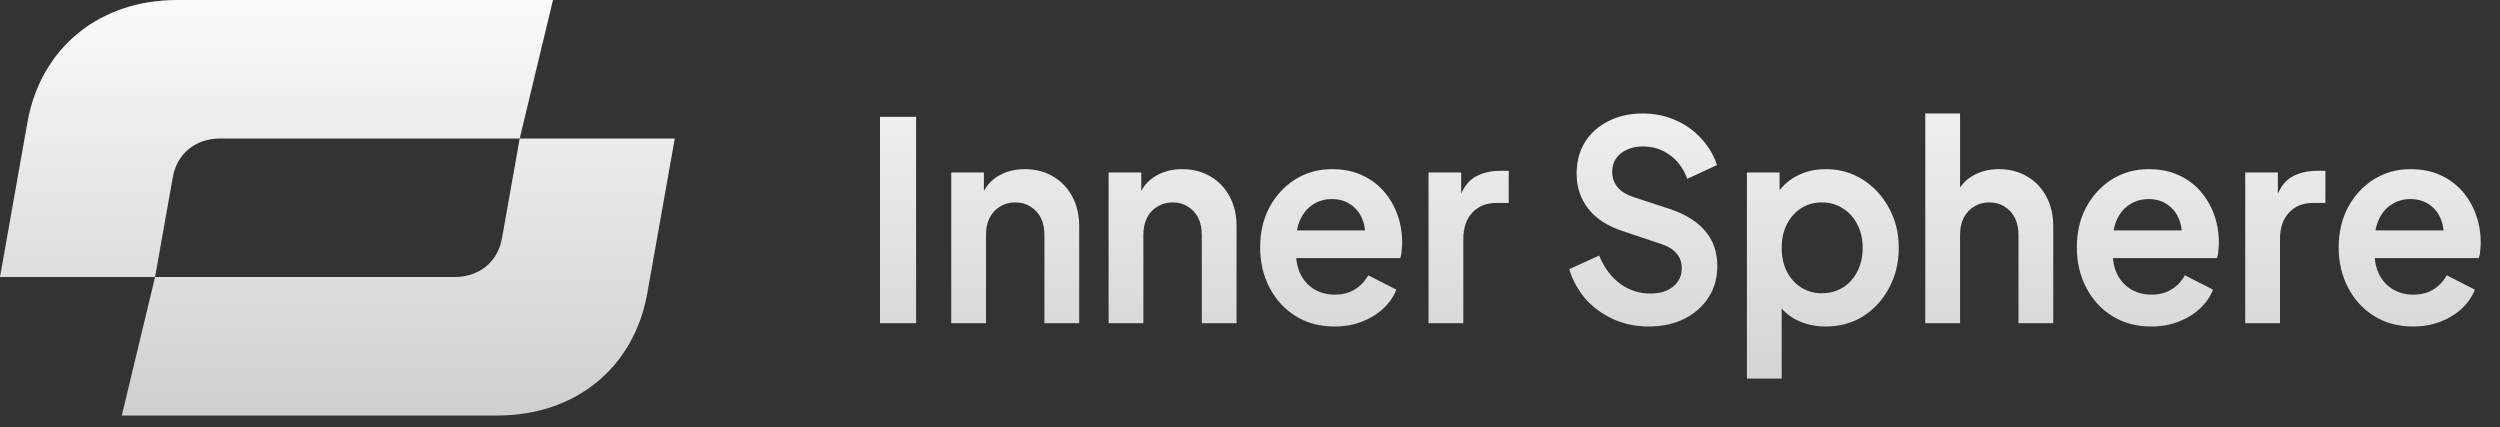 <svg width="843" height="144" viewBox="0 0 843 144" fill="none" xmlns="http://www.w3.org/2000/svg">
<rect x="0" y="0" width="843" height="144" fill="#333333" stroke="none"/>
<path d="M131.263 0L59.743 0C33.462 0 13.719 16.131 9.25 41.226L0 93.405H52.291L58.272 59.737C59.685 51.805 65.924 46.703 74.247 46.703H175.245L186.466 0L131.263 0Z" fill="url(#paint0_linear_7047_21)"/>
<path d="M93.346 140.108H96.273H167.778C194.059 140.108 213.802 123.977 218.271 98.882L227.535 46.703H175.244L169.263 80.372C167.85 88.303 161.611 93.405 153.289 93.405H52.29L41.07 140.108H93.361H93.346Z" fill="url(#paint1_linear_7047_21)"/>
<path d="M296.737 108.973V39.386H308.912V108.973H296.737ZM320.755 108.973V58.16H331.766V68.155L330.871 66.38C332.005 63.329 333.855 61.025 336.422 59.468C339.048 57.849 342.091 57.04 345.553 57.04C349.134 57.04 352.297 57.849 355.042 59.468C357.847 61.087 360.026 63.36 361.577 66.287C363.129 69.151 363.905 72.483 363.905 76.281V108.973H352.177V79.177C352.177 76.935 351.76 75.005 350.924 73.386C350.089 71.767 348.925 70.521 347.433 69.649C346 68.715 344.3 68.248 342.33 68.248C340.42 68.248 338.719 68.715 337.227 69.649C335.735 70.521 334.571 71.767 333.736 73.386C332.9 75.005 332.483 76.935 332.483 79.177V108.973H320.755ZM373.822 108.973V58.16H384.833V68.155L383.938 66.38C385.072 63.329 386.922 61.025 389.488 59.468C392.114 57.849 395.158 57.04 398.62 57.04C402.201 57.04 405.364 57.849 408.109 59.468C410.914 61.087 413.092 63.36 414.644 66.287C416.196 69.151 416.972 72.483 416.972 76.281V108.973H405.244V79.177C405.244 76.935 404.827 75.005 403.991 73.386C403.155 71.767 401.992 70.521 400.5 69.649C399.067 68.715 397.366 68.248 395.397 68.248C393.487 68.248 391.786 68.715 390.294 69.649C388.802 70.521 387.638 71.767 386.803 73.386C385.967 75.005 385.549 76.935 385.549 79.177V108.973H373.822ZM449.983 110.094C444.97 110.094 440.583 108.911 436.823 106.544C433.063 104.178 430.139 100.971 428.05 96.924C425.961 92.876 424.917 88.393 424.917 83.473C424.917 78.367 425.961 73.853 428.05 69.93C430.199 65.944 433.093 62.8 436.734 60.496C440.434 58.192 444.552 57.04 449.088 57.04C452.907 57.04 456.25 57.694 459.114 59.001C462.039 60.309 464.515 62.115 466.545 64.419C468.574 66.723 470.125 69.369 471.2 72.358C472.274 75.285 472.811 78.461 472.811 81.885C472.811 82.757 472.751 83.66 472.632 84.594C472.572 85.528 472.423 86.338 472.184 87.023H434.585V77.682H465.56L460.009 82.072C460.547 79.208 460.397 76.655 459.562 74.413C458.786 72.171 457.473 70.397 455.623 69.089C453.832 67.781 451.654 67.127 449.088 67.127C446.641 67.127 444.462 67.781 442.553 69.089C440.643 70.334 439.181 72.202 438.166 74.693C437.211 77.122 436.853 80.08 437.092 83.567C436.853 86.68 437.241 89.451 438.256 91.88C439.33 94.246 440.882 96.083 442.911 97.391C445 98.698 447.387 99.352 450.073 99.352C452.758 99.352 455.026 98.761 456.876 97.578C458.786 96.394 460.278 94.806 461.352 92.814L470.842 97.671C469.887 100.1 468.395 102.248 466.366 104.116C464.336 105.984 461.919 107.447 459.114 108.506C456.369 109.565 453.325 110.094 449.983 110.094ZM481.704 108.973V58.16H492.715V69.463L491.82 67.781C492.954 63.983 494.714 61.336 497.102 59.842C499.548 58.347 502.473 57.6 505.875 57.6H508.739V68.435H504.532C501.19 68.435 498.504 69.525 496.475 71.704C494.446 73.822 493.431 76.81 493.431 80.671V108.973H481.704ZM555.895 110.094C551.658 110.094 547.719 109.284 544.078 107.665C540.497 106.046 537.394 103.805 534.768 100.94C532.202 98.013 530.322 94.62 529.128 90.759L539.244 86.182C540.855 90.167 543.183 93.312 546.227 95.616C549.271 97.858 552.702 98.979 556.522 98.979C558.67 98.979 560.52 98.636 562.072 97.951C563.684 97.204 564.907 96.208 565.743 94.962C566.638 93.717 567.085 92.222 567.085 90.479C567.085 88.424 566.489 86.743 565.295 85.435C564.161 84.065 562.43 83.006 560.103 82.259L547.301 77.962C542.109 76.281 538.2 73.759 535.574 70.397C532.948 67.034 531.635 63.08 531.635 58.534C531.635 54.549 532.56 51.031 534.41 47.979C536.32 44.928 538.946 42.562 542.288 40.88C545.69 39.137 549.569 38.265 553.926 38.265C557.924 38.265 561.595 39.012 564.937 40.507C568.279 41.939 571.144 43.963 573.531 46.578C575.978 49.131 577.798 52.151 578.992 55.639L568.965 60.309C567.652 56.822 565.683 54.144 563.057 52.276C560.431 50.346 557.387 49.38 553.926 49.38C551.896 49.38 550.106 49.754 548.554 50.501C547.003 51.186 545.779 52.182 544.884 53.49C544.048 54.736 543.631 56.23 543.631 57.974C543.631 59.904 544.227 61.617 545.421 63.111C546.615 64.543 548.435 65.664 550.882 66.474L563.146 70.49C568.458 72.296 572.427 74.787 575.053 77.962C577.739 81.138 579.081 85.061 579.081 89.731C579.081 93.717 578.097 97.235 576.127 100.286C574.158 103.338 571.442 105.735 567.981 107.479C564.519 109.222 560.491 110.094 555.895 110.094ZM589.059 127.654V58.16H600.071V68.248L598.996 65.726C600.667 62.986 602.935 60.869 605.8 59.375C608.665 57.818 611.977 57.04 615.737 57.04C620.332 57.04 624.48 58.223 628.181 60.589C631.881 62.955 634.805 66.131 636.954 70.116C639.162 74.102 640.266 78.585 640.266 83.567C640.266 88.486 639.192 92.97 637.043 97.017C634.895 101.065 631.97 104.272 628.27 106.638C624.57 108.942 620.362 110.094 615.647 110.094C612.126 110.094 608.874 109.378 605.89 107.946C602.965 106.451 600.638 104.334 598.907 101.594L600.787 99.165V127.654H589.059ZM614.305 98.885C616.99 98.885 619.377 98.231 621.466 96.924C623.555 95.616 625.167 93.81 626.301 91.506C627.494 89.202 628.091 86.556 628.091 83.567C628.091 80.578 627.494 77.962 626.301 75.721C625.167 73.417 623.555 71.611 621.466 70.303C619.377 68.933 616.99 68.248 614.305 68.248C611.738 68.248 609.411 68.902 607.322 70.21C605.293 71.517 603.681 73.354 602.488 75.721C601.354 78.025 600.787 80.64 600.787 83.567C600.787 86.556 601.354 89.202 602.488 91.506C603.681 93.81 605.293 95.616 607.322 96.924C609.411 98.231 611.738 98.885 614.305 98.885ZM649.207 108.973V38.265H660.934V68.155L659.323 66.38C660.457 63.329 662.307 61.025 664.873 59.468C667.499 57.849 670.543 57.04 674.005 57.04C677.586 57.04 680.749 57.849 683.494 59.468C686.299 61.087 688.477 63.36 690.029 66.287C691.581 69.151 692.357 72.483 692.357 76.281V108.973H680.629V79.177C680.629 76.935 680.212 75.005 679.376 73.386C678.54 71.767 677.377 70.521 675.885 69.649C674.452 68.715 672.751 68.248 670.782 68.248C668.872 68.248 667.171 68.715 665.679 69.649C664.187 70.521 663.023 71.767 662.188 73.386C661.352 75.005 660.934 76.935 660.934 79.177V108.973H649.207ZM725.372 110.094C720.358 110.094 715.972 108.911 712.212 106.544C708.452 104.178 705.528 100.971 703.439 96.924C701.35 92.876 700.305 88.393 700.305 83.473C700.305 78.367 701.35 73.853 703.439 69.93C705.587 65.944 708.482 62.8 712.122 60.496C715.823 58.192 719.941 57.04 724.477 57.04C728.296 57.04 731.638 57.694 734.503 59.001C737.427 60.309 739.904 62.115 741.933 64.419C743.962 66.723 745.514 69.369 746.588 72.358C747.663 75.285 748.2 78.461 748.2 81.885C748.2 82.757 748.14 83.66 748.021 84.594C747.961 85.528 747.812 86.338 747.573 87.023H709.974V77.682H740.949L735.398 82.072C735.935 79.208 735.786 76.655 734.951 74.413C734.175 72.171 732.862 70.397 731.012 69.089C729.221 67.781 727.043 67.127 724.477 67.127C722.03 67.127 719.851 67.781 717.941 69.089C716.032 70.334 714.569 72.202 713.555 74.693C712.6 77.122 712.242 80.08 712.481 83.567C712.242 86.68 712.63 89.451 713.644 91.88C714.719 94.246 716.27 96.083 718.299 97.391C720.388 98.698 722.776 99.352 725.461 99.352C728.147 99.352 730.415 98.761 732.265 97.578C734.175 96.394 735.667 94.806 736.741 92.814L746.23 97.671C745.275 100.1 743.783 102.248 741.754 104.116C739.725 105.984 737.308 107.447 734.503 108.506C731.758 109.565 728.714 110.094 725.372 110.094ZM757.089 108.973V58.16H768.1V69.463L767.205 67.781C768.339 63.983 770.099 61.336 772.486 59.842C774.933 58.347 777.858 57.6 781.26 57.6H784.124V68.435H779.917C776.575 68.435 773.889 69.525 771.86 71.704C769.831 73.822 768.816 76.81 768.816 80.671V108.973H757.089ZM813.667 110.094C808.653 110.094 804.267 108.911 800.507 106.544C796.747 104.178 793.823 100.971 791.734 96.924C789.645 92.876 788.6 88.393 788.6 83.473C788.6 78.367 789.645 73.853 791.734 69.93C793.882 65.944 796.777 62.8 800.417 60.496C804.118 58.192 808.236 57.04 812.771 57.04C816.591 57.04 819.933 57.694 822.798 59.001C825.722 60.309 828.199 62.115 830.228 64.419C832.257 66.723 833.809 69.369 834.883 72.358C835.958 75.285 836.495 78.461 836.495 81.885C836.495 82.757 836.435 83.66 836.316 84.594C836.256 85.528 836.107 86.338 835.868 87.023H798.269V77.682H829.243L823.693 82.072C824.23 79.208 824.081 76.655 823.245 74.413C822.47 72.171 821.157 70.397 819.306 69.089C817.516 67.781 815.338 67.127 812.771 67.127C810.324 67.127 808.146 67.781 806.236 69.089C804.326 70.334 802.864 72.202 801.85 74.693C800.895 77.122 800.537 80.08 800.775 83.567C800.537 86.68 800.925 89.451 801.939 91.88C803.014 94.246 804.565 96.083 806.594 97.391C808.683 98.698 811.07 99.352 813.756 99.352C816.442 99.352 818.71 98.761 820.56 97.578C822.47 96.394 823.962 94.806 825.036 92.814L834.525 97.671C833.57 100.1 832.078 102.248 830.049 104.116C828.02 105.984 825.603 107.447 822.798 108.506C820.053 109.565 817.009 110.094 813.667 110.094Z" fill="url(#paint2_linear_7047_21)"/>
<defs>
<linearGradient id="paint0_linear_7047_21" x1="113.768" y1="-16.46" x2="113.768" y2="156.569" gradientUnits="userSpaceOnUse">
<stop stop-color="white"/>
<stop offset="1" stop-color="#CACACA"/>
</linearGradient>
<linearGradient id="paint1_linear_7047_21" x1="113.768" y1="-16.46" x2="113.768" y2="156.569" gradientUnits="userSpaceOnUse">
<stop stop-color="white"/>
<stop offset="1" stop-color="#CACACA"/>
</linearGradient>
<linearGradient id="paint2_linear_7047_21" x1="565.108" y1="-16.917" x2="565.108" y2="160.918" gradientUnits="userSpaceOnUse">
<stop stop-color="white"/>
<stop offset="1" stop-color="#CACACA"/>
</linearGradient>
</defs>
</svg>
